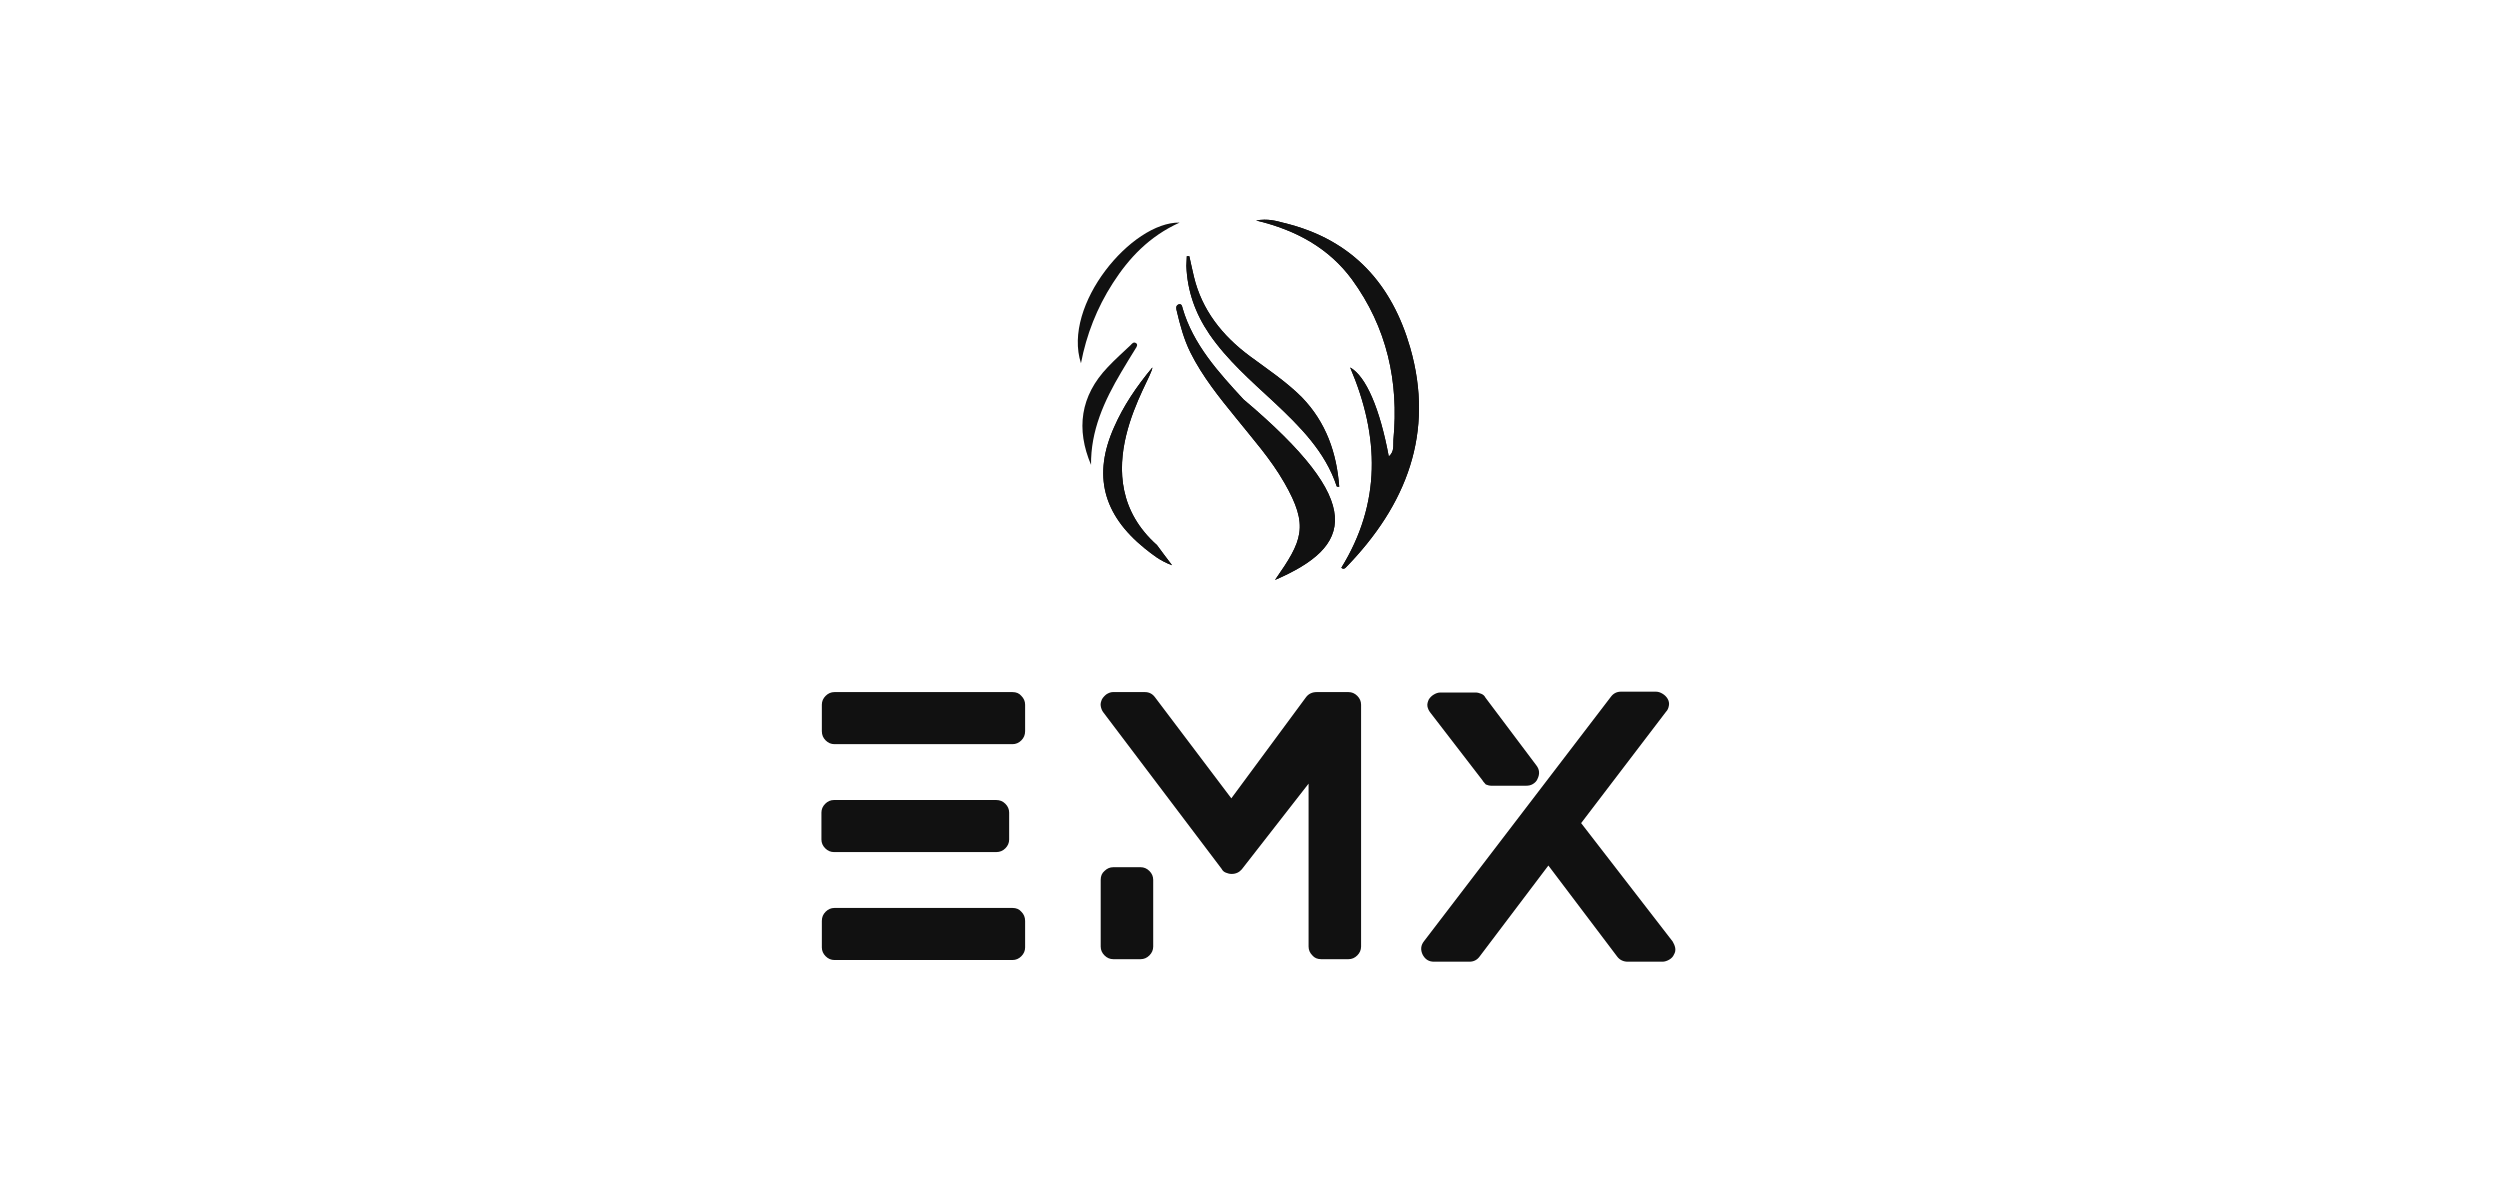 <?xml version="1.0" encoding="UTF-8"?>
<svg data-bbox="195.6 52.312 203.337 176.688" viewBox="0 0 595.3 280.6" xmlns="http://www.w3.org/2000/svg" data-type="color">
    <g>
        <path d="M335.8 82.8c-4.3-14.9-13.5-25.7-30-29.7-1.9-.5-3.9-1.1-6.7-.6 9.7 2.3 17.4 6.7 22.8 14 8.4 11.5 11.2 24.4 9.9 38.2-.1 1.3.3 2.8-1.1 4-2.1-11.3-5.4-19.1-9.2-21.2 7 16.4 7.4 32.3-2.1 47.7.5.4.8.2 1.1-.1 14.5-14.9 21.1-32.1 15.3-52.3" fill="#111111" data-color="1"/>
        <path d="M296.1 95.1c-6-6.5-12-13.1-14.5-21.7-.1-.4-.2-1.2-1-.9-.7.3-.5 1.1-.4 1.5.8 3.4 1.7 6.8 3.3 10 2.8 5.6 6.8 10.6 10.8 15.5 4 5 8.3 9.8 11.5 15.4 6 10.4 4.3 13.9-2.2 23.2 18.5-8 22-18.1-7.5-43" fill="#111111" data-color="1"/>
        <path d="M274.4 87.5c-3.9 4.7-6.9 9.2-9.1 14.2-5.1 11.4-2.7 20.8 7.3 28.9 1.8 1.4 3.5 2.9 6.5 4-1.5-2-2.6-3.4-3.6-4.8-18.1-16.1-1.1-39.5-1.1-42.3" fill="#111111" data-color="1"/>
        <path d="M297.6 84.8c-6.6-4.9-11.4-11-13.3-18.9-.4-1.6-.7-3.2-1.1-4.9h-.6c0 .8-.1 1.6-.1 2.3.2 5.9 2.1 11.3 5.5 16.3 4.2 6.1 9.8 11 15.3 16.1 6.3 5.9 12.3 11.9 15 20.1 0 .1.3.1.6.1-.6-8-3.1-15.3-8.9-21.3-3.7-3.7-8.2-6.7-12.4-9.8" fill="#111111" data-color="1"/>
        <path d="M280.9 53c-11.4-.2-28 19.6-23.5 33.5 1.3-6.8 3.8-13.2 7.6-19.1s8.6-11.1 15.9-14.4" fill="#111111" data-color="1"/>
        <path d="M270.4 83c.3-.4.6-1 .1-1.3-.6-.4-1 .2-1.3.5-1.8 1.7-3.7 3.4-5.4 5.2-6.6 6.9-7.6 14.8-4 23.3-.1-8.1 3.1-15.2 7.2-22.1 1.1-1.9 2.3-3.8 3.4-5.6" fill="#111111" data-color="1"/>
        <path fill="#111111" d="M303.7 133v-.1z" data-color="1"/>
        <path d="M335.8 82.8c-4.3-14.9-13.5-25.7-30-29.7-1.9-.5-3.9-1.1-6.7-.6 9.7 2.3 17.4 6.7 22.8 14 8.4 11.5 11.2 24.4 9.9 38.2-.1 1.3.3 2.8-1.1 4-2.1-11.3-5.4-19.1-9.2-21.2 7 16.4 7.4 32.3-2.1 47.7.5.4.8.2 1.1-.1 14.5-14.9 21.1-32.1 15.3-52.3" fill="#111111" data-color="1"/>
        <path d="M296.1 95.1c-6-6.5-12-13.1-14.5-21.7-.1-.4-.2-1.2-1-.9-.7.3-.5 1.1-.4 1.5.8 3.4 1.7 6.8 3.3 10 2.8 5.6 6.8 10.6 10.8 15.5 4 5 8.3 9.8 11.5 15.4 6 10.4 4.3 13.9-2.2 23.2 18.5-8 22-18.1-7.5-43" fill="#111111" data-color="1"/>
        <path d="M274.4 87.5c-3.9 4.7-6.9 9.2-9.1 14.2-5.1 11.4-2.7 20.8 7.3 28.9 1.8 1.4 3.5 2.9 6.5 4-1.5-2-2.6-3.4-3.6-4.8-18.1-16.1-1.1-39.5-1.1-42.3" fill="#111111" data-color="1"/>
        <path d="M297.6 84.8c-6.6-4.9-11.4-11-13.3-18.9-.4-1.6-.7-3.2-1.1-4.9h-.6c0 .8-.1 1.6-.1 2.3.2 5.9 2.1 11.3 5.5 16.3 4.2 6.1 9.8 11 15.3 16.1 6.3 5.9 12.3 11.9 15 20.1 0 .1.3.1.6.1-.6-8-3.1-15.3-8.9-21.3-3.7-3.7-8.2-6.7-12.4-9.8" fill="#111111" data-color="1"/>
        <path d="m353 185.8-12.4-16.1c-.4-.5-.6-1-.7-1.5-.1-.6.1-1.1.3-1.6q.45-.75 1.2-1.2c.5-.3 1-.5 1.6-.5h8.3c.5 0 .9.1 1.4.3s.8.5 1 .9l12.1 16.1q1.2 1.5.3 3.3c-.2.5-.6.9-1.1 1.2s-1 .4-1.7.4h-8.1c-.5 0-.9-.1-1.4-.3-.2-.3-.6-.6-.8-1m45.3 38.4q.45.75.6 1.5c.1.6 0 1.1-.3 1.6-.2.5-.6.9-1.1 1.2s-1.1.5-1.6.5h-8.3c-1 0-1.9-.4-2.5-1.2l-16.4-21.7-16.4 21.7q-.9 1.2-2.4 1.2h-8.4c-.6 0-1.1-.1-1.6-.4s-.8-.7-1.1-1.2q-.9-1.8.3-3.3l44.5-58.2q.9-1.2 2.4-1.2h8.3c.6 0 1.1.2 1.6.5q.75.45 1.2 1.2c.3.5.4 1.1.3 1.6-.1.6-.3 1.1-.7 1.5L376.5 196zm-126.7-17.7q1.2 0 2.1.9t.9 2.1v15.9q0 1.2-.9 2.1t-2.1.9h-6.5q-1.2 0-2.1-.9t-.9-2.1v-15.9q0-1.35.9-2.1.9-.9 2.1-.9zm49.5-41.7q1.2 0 2.1.9t.9 2.1v57.6q0 1.2-.9 2.1t-2.1.9h-6.5q-1.35 0-2.1-.9-.9-.9-.9-2.1v-38.8L295.7 207c-.6.7-1.4 1.1-2.4 1.1-.5 0-.9-.1-1.4-.3s-.8-.5-1-.9l-28.2-37.3q-.45-.6-.6-1.5c-.1-.6.1-1.1.3-1.6.3-.5.7-.9 1.1-1.2.5-.3 1-.5 1.5-.5h7.6q1.5 0 2.4 1.2l18.2 24.1L311 166c.6-.8 1.5-1.2 2.5-1.2zm-80 0q1.35 0 2.1.9.9.9.9 2.1v6.3c0 .9-.3 1.6-.9 2.2q-.9.9-2.1.9h-42.4q-1.2 0-2.1-.9c-.6-.6-.9-1.3-.9-2.2v-6.3q0-1.2.9-2.1t2.1-.9zm-42.5 38.1q-1.2 0-2.1-.9t-.9-2.1v-6.4q0-1.2.9-2.1t2.1-.9h38.6c.9 0 1.6.3 2.2.9q.9.9.9 2.1v6.4q0 1.2-.9 2.1c-.6.6-1.3.9-2.2.9zm42.5 13.3q1.35 0 2.1.9c.6.6.9 1.3.9 2.2v6.3q0 1.2-.9 2.1t-2.1.9h-42.4q-1.2 0-2.1-.9t-.9-2.1v-6.3c0-.9.3-1.6.9-2.2q.9-.9 2.1-.9z" fill="#111111" data-color="1"/>
    </g>
</svg>
